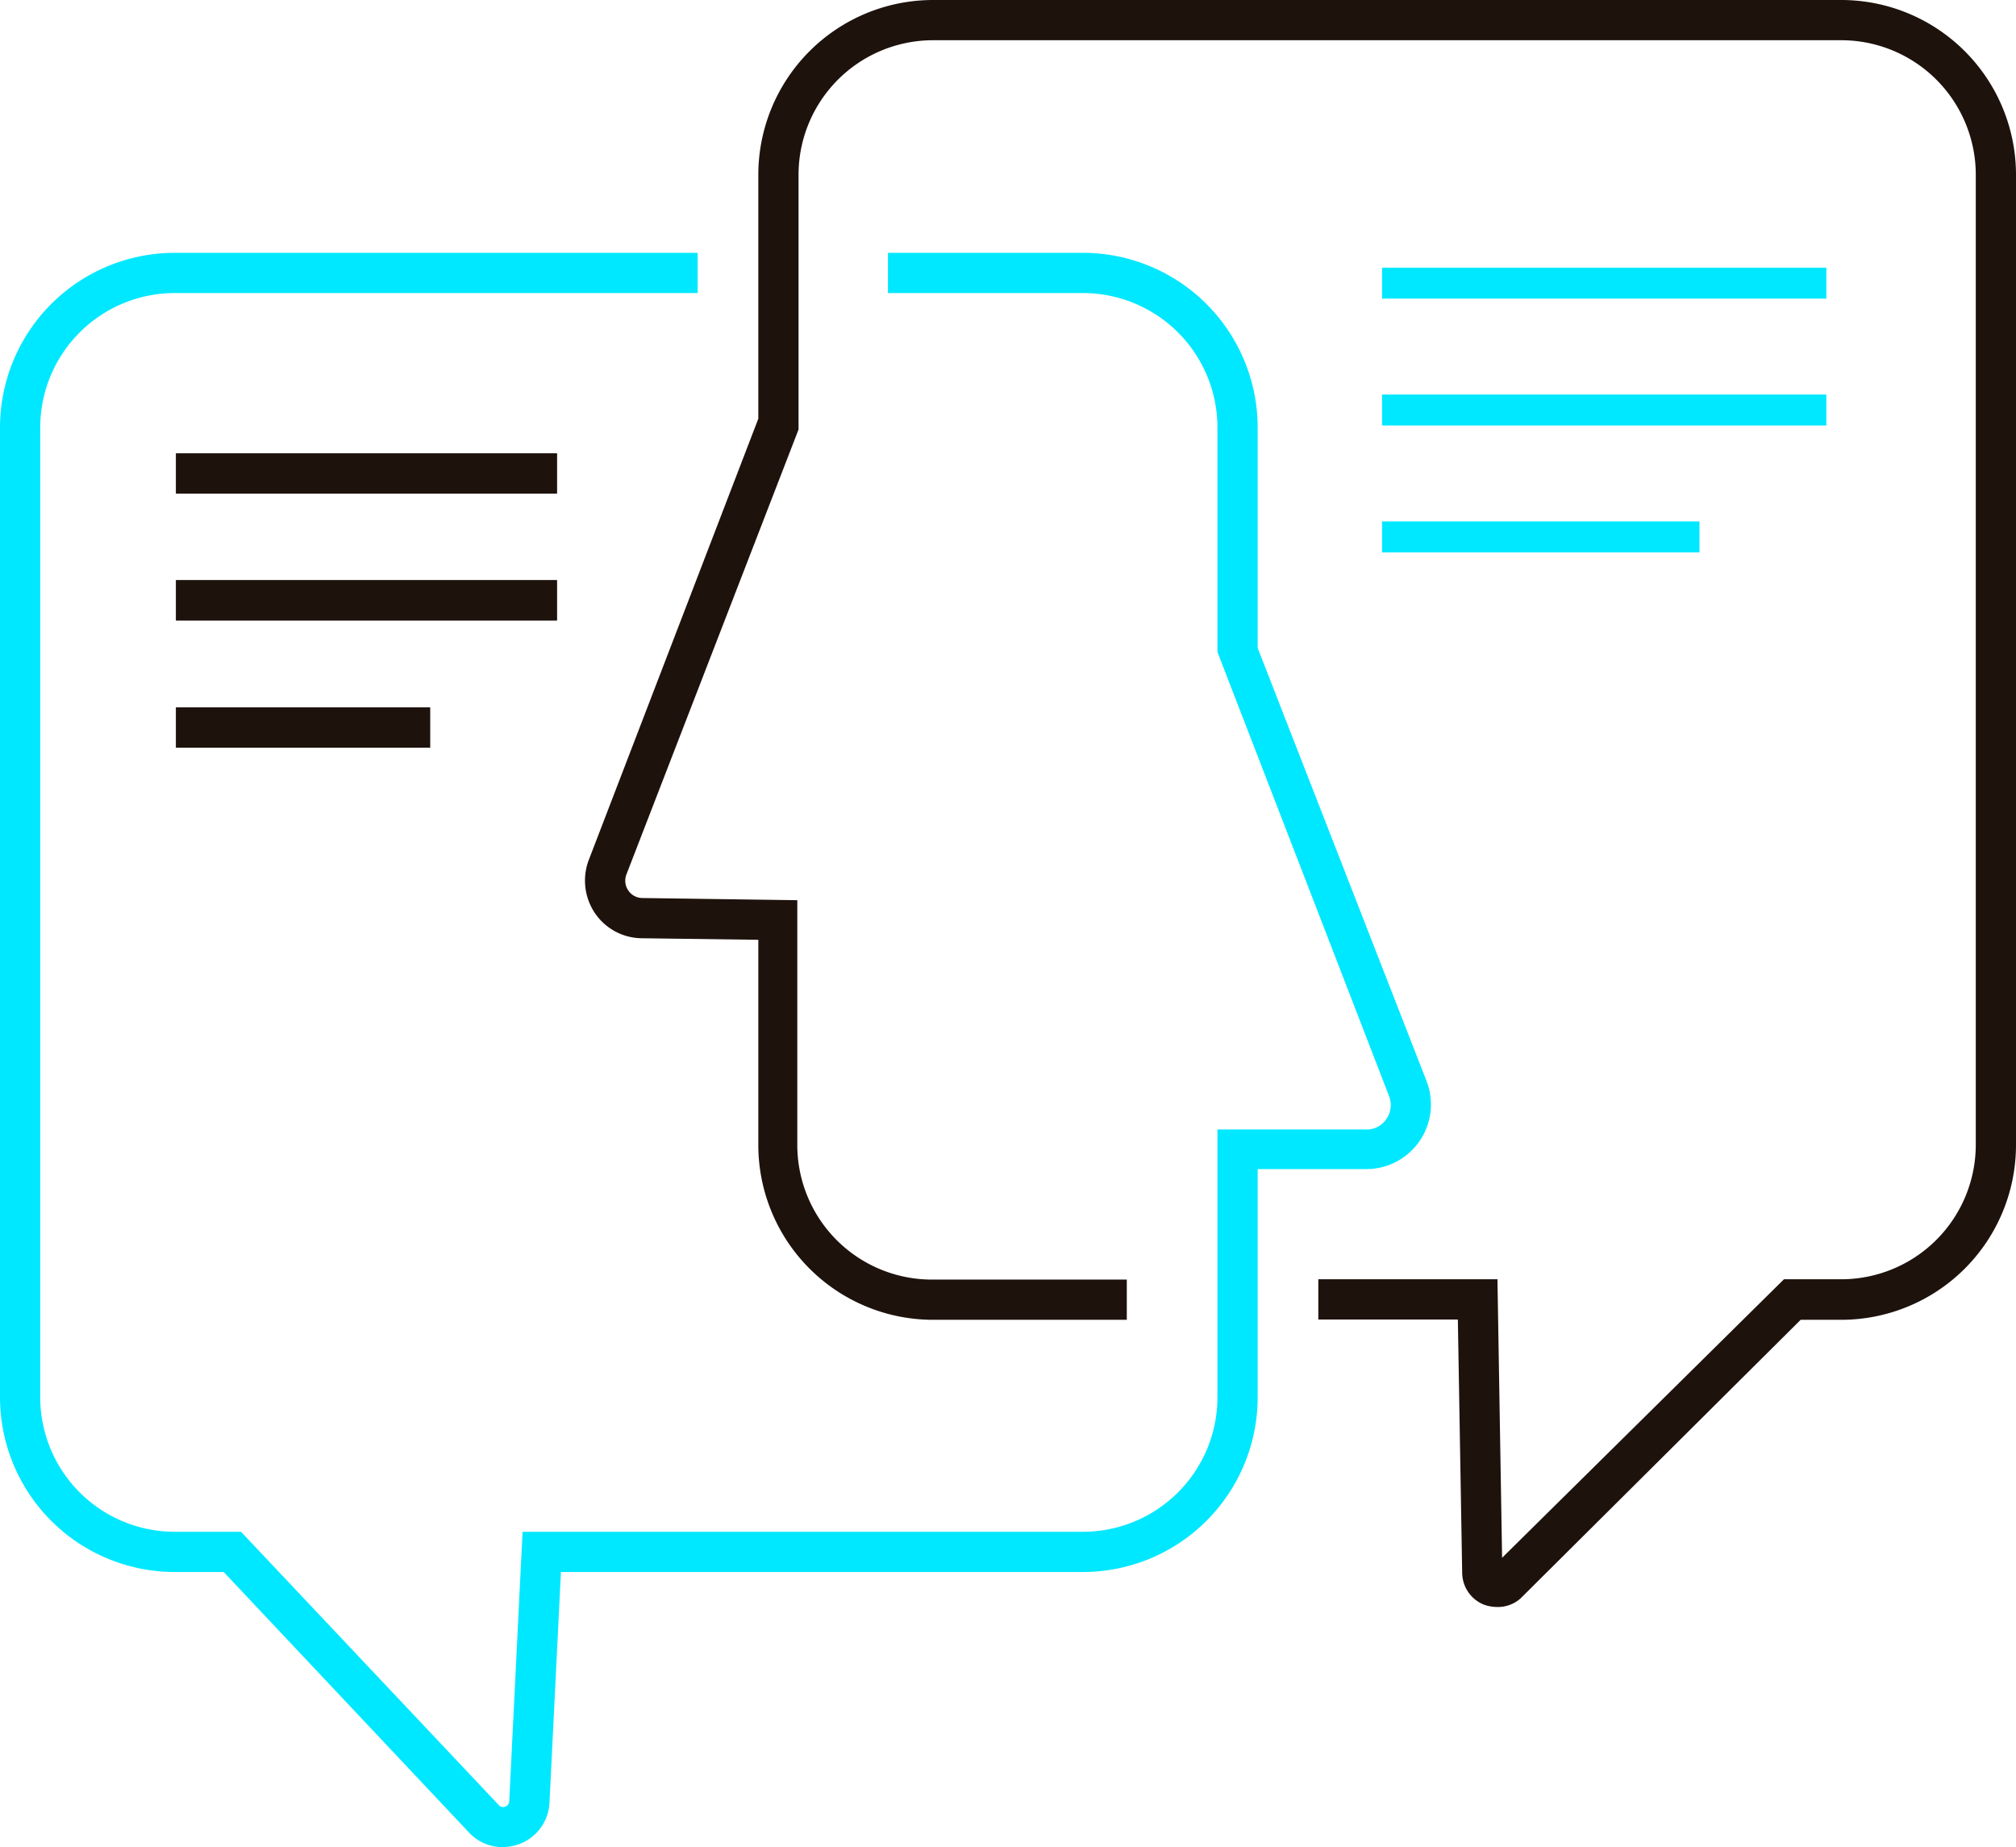 <svg xmlns="http://www.w3.org/2000/svg" viewBox="0 0 65.16 59.69"><defs><style>.cls-1{fill:#1e120d;}.cls-2{fill:#00e8ff;}</style></defs><title>socialmanagement</title><g id="Capa_2" data-name="Capa 2"><g id="Capa_1-2" data-name="Capa 1"><rect class="cls-1" x="5.69" y="14.65" width="12.31" height="1.3"/><rect class="cls-1" x="5.69" y="18.75" width="12.31" height="1.3"/><rect class="cls-1" x="5.69" y="22.86" width="8.21" height="1.3"/><path class="cls-2" d="M16.25,59.69a1.48,1.48,0,0,1-1.09-.47L7.23,50.8H5.65A5.65,5.65,0,0,1,0,45.15V13.82A5.65,5.65,0,0,1,5.65,8.17h16.9v1.3H5.65A4.35,4.35,0,0,0,1.3,13.82V45.15A4.35,4.35,0,0,0,5.65,49.5H7.79l8.32,8.82a.18.18,0,0,0,.22.06.19.19,0,0,0,.13-.19l.43-8.69H35a4.35,4.35,0,0,0,4.35-4.35V36.5h4.81a.76.76,0,0,0,.65-.34.79.79,0,0,0,.09-.73L39.35,21.07V13.82A4.35,4.35,0,0,0,35,9.47H28.7V8.17H35a5.65,5.65,0,0,1,5.65,5.65v7.12l5.46,14a2.09,2.09,0,0,1-2,2.84H40.65v7.35A5.65,5.65,0,0,1,35,50.8H18.13l-.37,7.46a1.5,1.5,0,0,1-1,1.34A1.69,1.69,0,0,1,16.25,59.69Z"/><rect class="cls-1" x="5.69" y="14.65" width="12.31" height="1.3"/><rect class="cls-1" x="5.69" y="18.75" width="12.31" height="1.3"/><rect class="cls-1" x="5.69" y="22.86" width="8.21" height="1.3"/><rect class="cls-2" x="44.67" y="8.65" width="14.36" height="1"/><rect class="cls-2" x="44.67" y="12.75" width="14.36" height="1"/><rect class="cls-2" x="44.67" y="16.85" width="10.26" height="1"/><path class="cls-1" d="M48.37,51.93a1.25,1.25,0,0,1-.42-.08,1.12,1.12,0,0,1-.69-1l-.14-8.21H42.61v-1.3H48.4l.15,9,9.11-9h1.85A4.35,4.35,0,0,0,63.86,37V5.65A4.35,4.35,0,0,0,59.51,1.3H30.16a4.35,4.35,0,0,0-4.35,4.35l0,8.23L20.25,28.25a.56.56,0,0,0,.06.53.55.55,0,0,0,.46.24l5,.07V37a4.35,4.35,0,0,0,4.35,4.35h6.3v1.3h-6.3A5.65,5.65,0,0,1,24.51,37V30.37l-3.76-.05a1.85,1.85,0,0,1-1.52-.81,1.88,1.88,0,0,1-.2-1.72l5.48-14.26V5.65A5.65,5.65,0,0,1,30.16,0H59.51a5.65,5.65,0,0,1,5.65,5.65V37a5.65,5.65,0,0,1-5.65,5.65H58.2l-9.05,9A1.1,1.1,0,0,1,48.37,51.93Z"/></g></g></svg>
